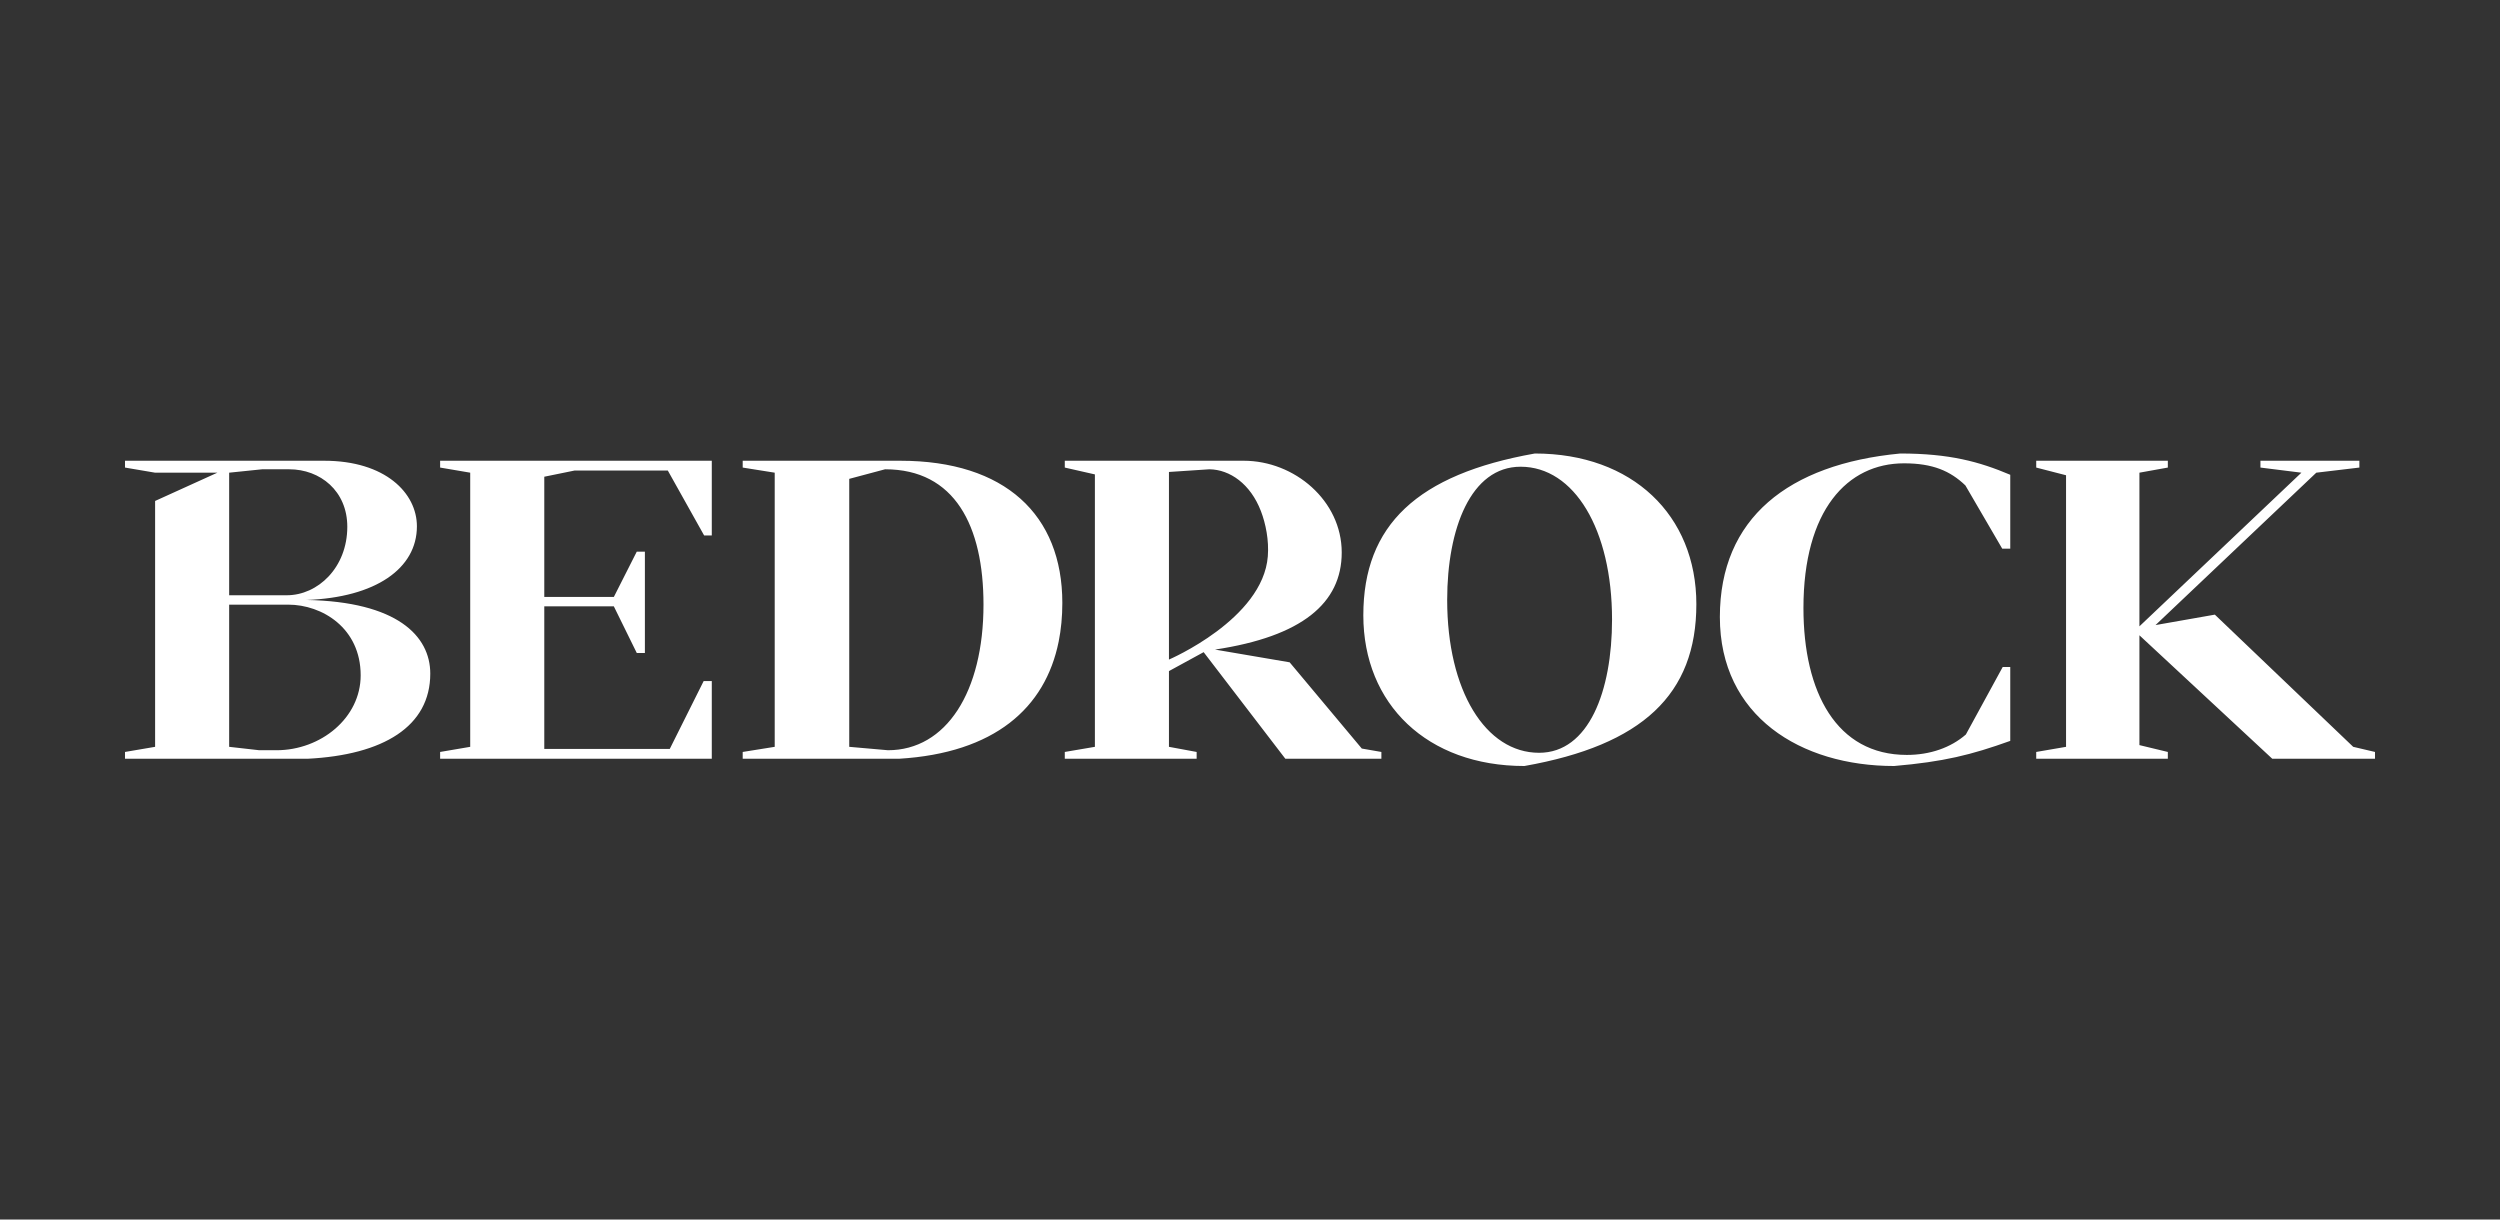 <svg width="164" height="80" viewBox="0 0 164 80" fill="none" xmlns="http://www.w3.org/2000/svg">
<rect x="0" y="0" width="164" height="80" fill="#333333" stroke="none"/>
<path fill-rule="evenodd" clip-rule="evenodd" d="M124.656 29.75C127.877 29.75 129.828 30.281 131.873 31.146V35.992H131.346L128.93 31.845C127.939 30.895 126.793 30.394 124.904 30.394C121.186 30.394 118.306 33.465 118.306 39.888C118.306 45.418 120.474 49.523 125.089 49.523C126.607 49.523 127.969 49.049 128.961 48.183L131.377 43.756H131.873V48.602C129.302 49.524 127.505 49.971 124.253 50.25C118.12 50.25 112.823 46.982 112.823 40.475C112.823 33.995 117.315 30.448 124.656 29.75ZM100.684 29.75C107.086 29.75 111.281 33.8 111.281 39.637C111.281 45.558 107.738 48.881 100 50.25C93.629 50.25 89.434 46.2 89.434 40.363C89.434 34.442 92.977 31.118 100.684 29.75ZM142.21 30.225V30.672L140.346 31.008V41.087L150.972 31.008L148.285 30.672V30.225H154.775V30.672L151.949 31.008L141.402 41.005L145.294 40.32L154.371 48.992L155.8 49.328V49.775H149.062L140.346 41.675V48.879L142.21 49.328V49.775H133.576V49.328L135.533 48.992V31.177L133.576 30.672V30.225H142.21ZM21.268 30.225C25.28 30.225 27.349 32.347 27.349 34.526C27.349 37.291 24.653 39.19 20.109 39.358C26.032 39.469 28.226 41.704 28.226 44.189C28.226 47.653 25.155 49.524 20.171 49.775H8.2V49.328L10.175 48.992V32.863L14.26 31.008H10.175L8.2 30.672V30.225H21.268ZM46.693 30.225V35.127H46.192L43.809 30.869H37.684L35.705 31.273V39.161H40.268L41.772 36.188H42.305V42.835H41.772L40.268 39.777H35.705V49.132H43.935L46.16 44.678H46.693V49.775H28.872V49.328L30.846 48.992V31.008L28.872 30.672V30.225H46.693ZM59.064 30.225C65.928 30.225 69.689 33.772 69.689 39.553C69.689 40.443 69.609 41.291 69.448 42.091C68.564 46.464 65.223 49.397 58.97 49.775H48.721V49.328L50.821 48.992V31.008L48.721 30.672V30.225H59.064ZM81.592 30.225C84.914 30.225 88.017 32.836 88.017 36.243C88.017 39.567 85.412 41.752 79.704 42.612L84.601 43.448L89.334 49.105L90.619 49.328V49.775H84.319L78.959 42.781L76.683 44.024V48.992L78.5 49.328V49.775H69.85V49.328L71.825 48.992V31.121L69.85 30.672V30.225H81.592ZM99.751 30.617C96.489 30.617 94.935 34.666 94.935 39.358C94.935 45.306 97.452 49.383 100.964 49.383C104.227 49.383 105.75 45.334 105.75 40.642C105.75 34.721 103.263 30.617 99.751 30.617ZM58.061 30.785L55.71 31.413V48.992L58.249 49.215C62.073 49.215 64.517 45.39 64.517 39.665C64.517 34.498 62.637 30.785 58.061 30.785ZM18.908 39.665H15.033V48.992L17.007 49.215H18.137C21.052 49.215 23.66 47.094 23.66 44.301C23.66 41.201 21.133 39.665 18.908 39.665ZM79.335 30.785L76.683 30.961V43.268C76.683 43.268 82.85 40.624 83.169 36.494C83.251 35.442 83.032 34.351 82.715 33.526C82.03 31.745 80.685 30.804 79.335 30.785ZM18.971 30.785H17.195L15.033 31.008V39.049H18.814C20.851 39.049 22.783 37.235 22.783 34.554C22.783 32.208 21.008 30.785 18.971 30.785Z" fill="white"/>
</svg>
